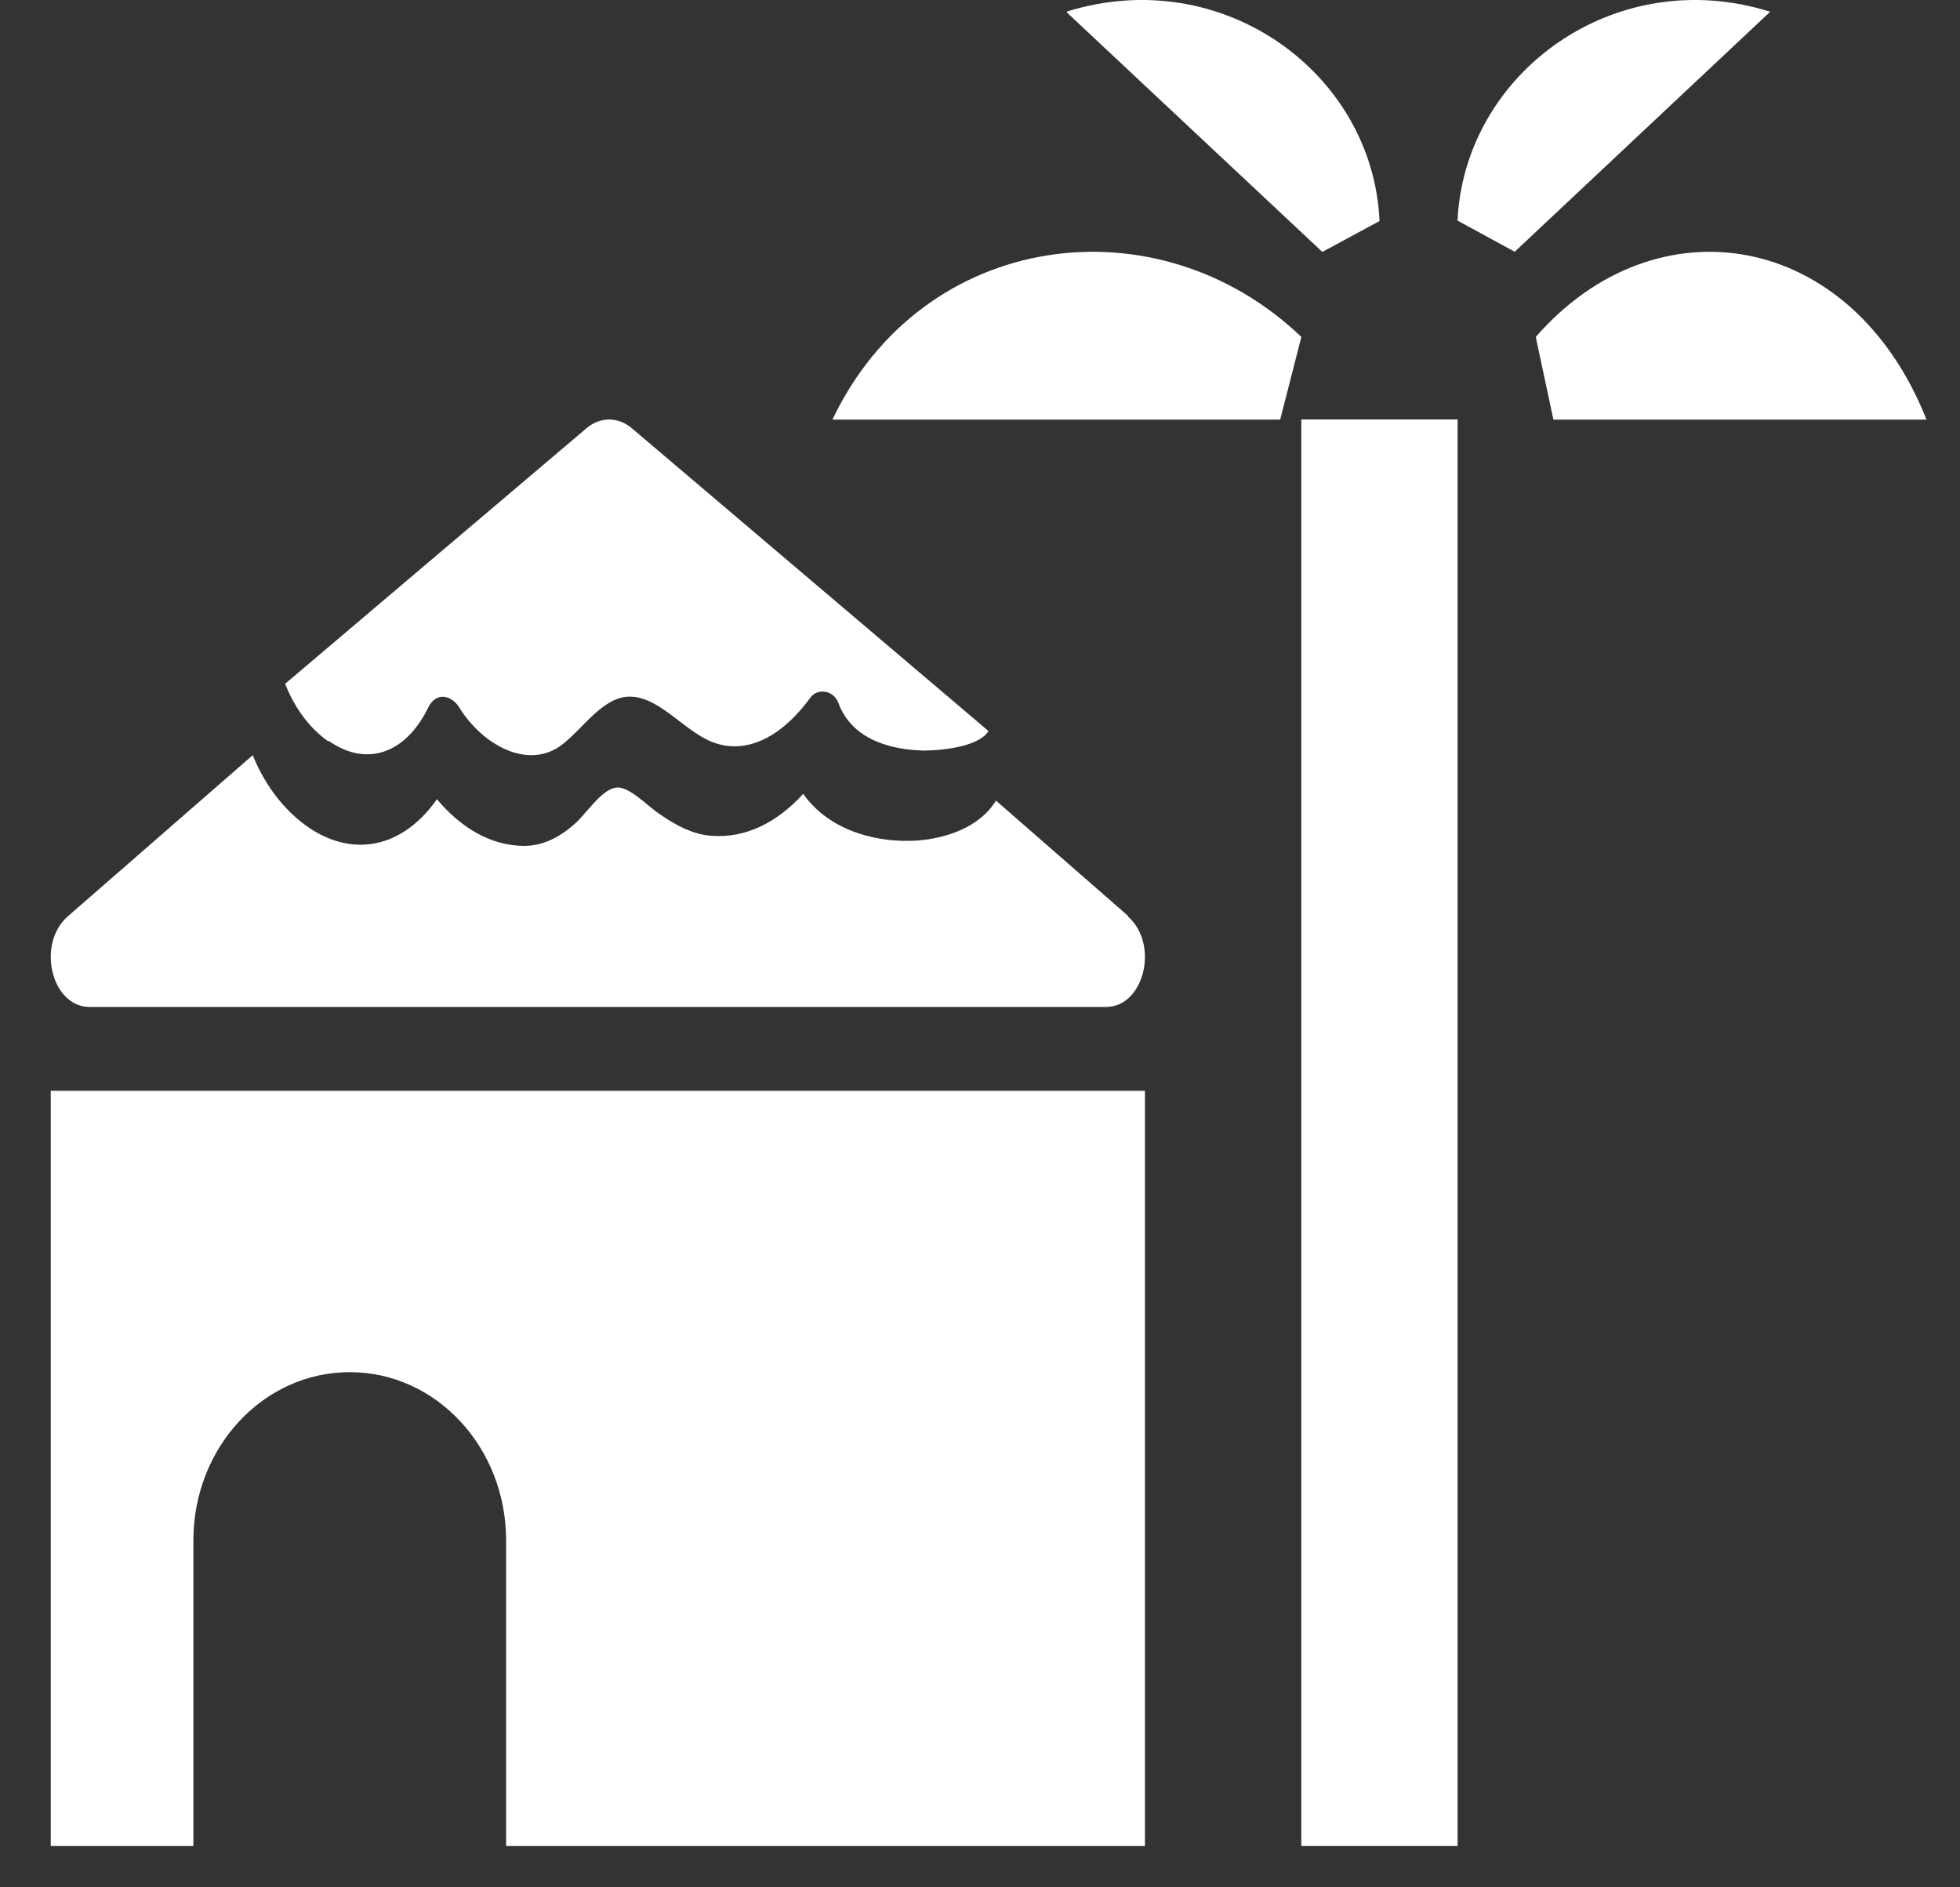 <svg xmlns="http://www.w3.org/2000/svg" width="27" height="26" viewBox="0 0 27 26" fill="none"><rect x="0" y="0" width="27" height="26" fill="#333333" stroke="none"/><path d="M0.699 15.027V25.431H2.664V21.221C2.664 19.939 3.627 18.903 4.818 18.903C6.009 18.903 6.972 19.939 6.972 21.221V25.431H15.772V15.027H0.699H0.699Z" fill="white"></path><path d="M15.536 12.614L13.72 11.029C13.494 11.402 13.02 11.551 12.64 11.579C12.123 11.616 11.437 11.467 11.065 10.936C10.708 11.327 10.277 11.551 9.796 11.514C9.541 11.495 9.3 11.365 9.074 11.206C8.921 11.104 8.651 10.814 8.476 10.852C8.272 10.889 8.068 11.225 7.9 11.365C7.696 11.542 7.47 11.653 7.222 11.653C6.762 11.653 6.347 11.402 6.019 11.01C5.588 11.625 4.954 11.821 4.327 11.448C3.962 11.225 3.663 10.852 3.481 10.404L0.935 12.623C0.498 13.005 0.709 13.872 1.234 13.872H15.237C15.762 13.872 15.973 13.005 15.536 12.623V12.614V12.614Z" fill="white"></path><path d="M4.533 10.21C5.056 10.573 5.594 10.377 5.9 9.745C6.004 9.532 6.214 9.569 6.326 9.745C6.64 10.257 7.274 10.619 7.745 10.257C8.036 10.033 8.313 9.587 8.686 9.597C9.097 9.606 9.441 10.089 9.83 10.229C10.338 10.415 10.823 10.08 11.159 9.616C11.257 9.476 11.48 9.504 11.548 9.681C11.742 10.21 12.31 10.331 12.728 10.34C12.87 10.34 13.468 10.313 13.617 10.071L8.702 5.898C8.515 5.74 8.268 5.74 8.081 5.898L3.928 9.42C4.055 9.745 4.256 10.024 4.518 10.21H4.533H4.533Z" fill="white"></path><path d="M20.079 5.779H17.926V25.431H20.079V5.779Z" fill="white"></path><path d="M18.213 3.468L14.697 0.172V0.159C16.84 -0.507 18.913 1.006 19.004 3.045L18.22 3.468H18.213H18.213Z" fill="white"></path><path d="M17.643 5.781H11.467C12.711 3.167 15.945 2.744 17.927 4.642L17.635 5.781H17.643Z" fill="white"></path><path d="M21.392 5.781H26.539C25.503 3.167 22.808 2.744 21.156 4.642L21.399 5.781H21.392Z" fill="white"></path><path d="M20.866 3.468L24.385 0.162C22.249 -0.511 20.175 1.001 20.078 3.039L20.866 3.468Z" fill="white"></path></svg>